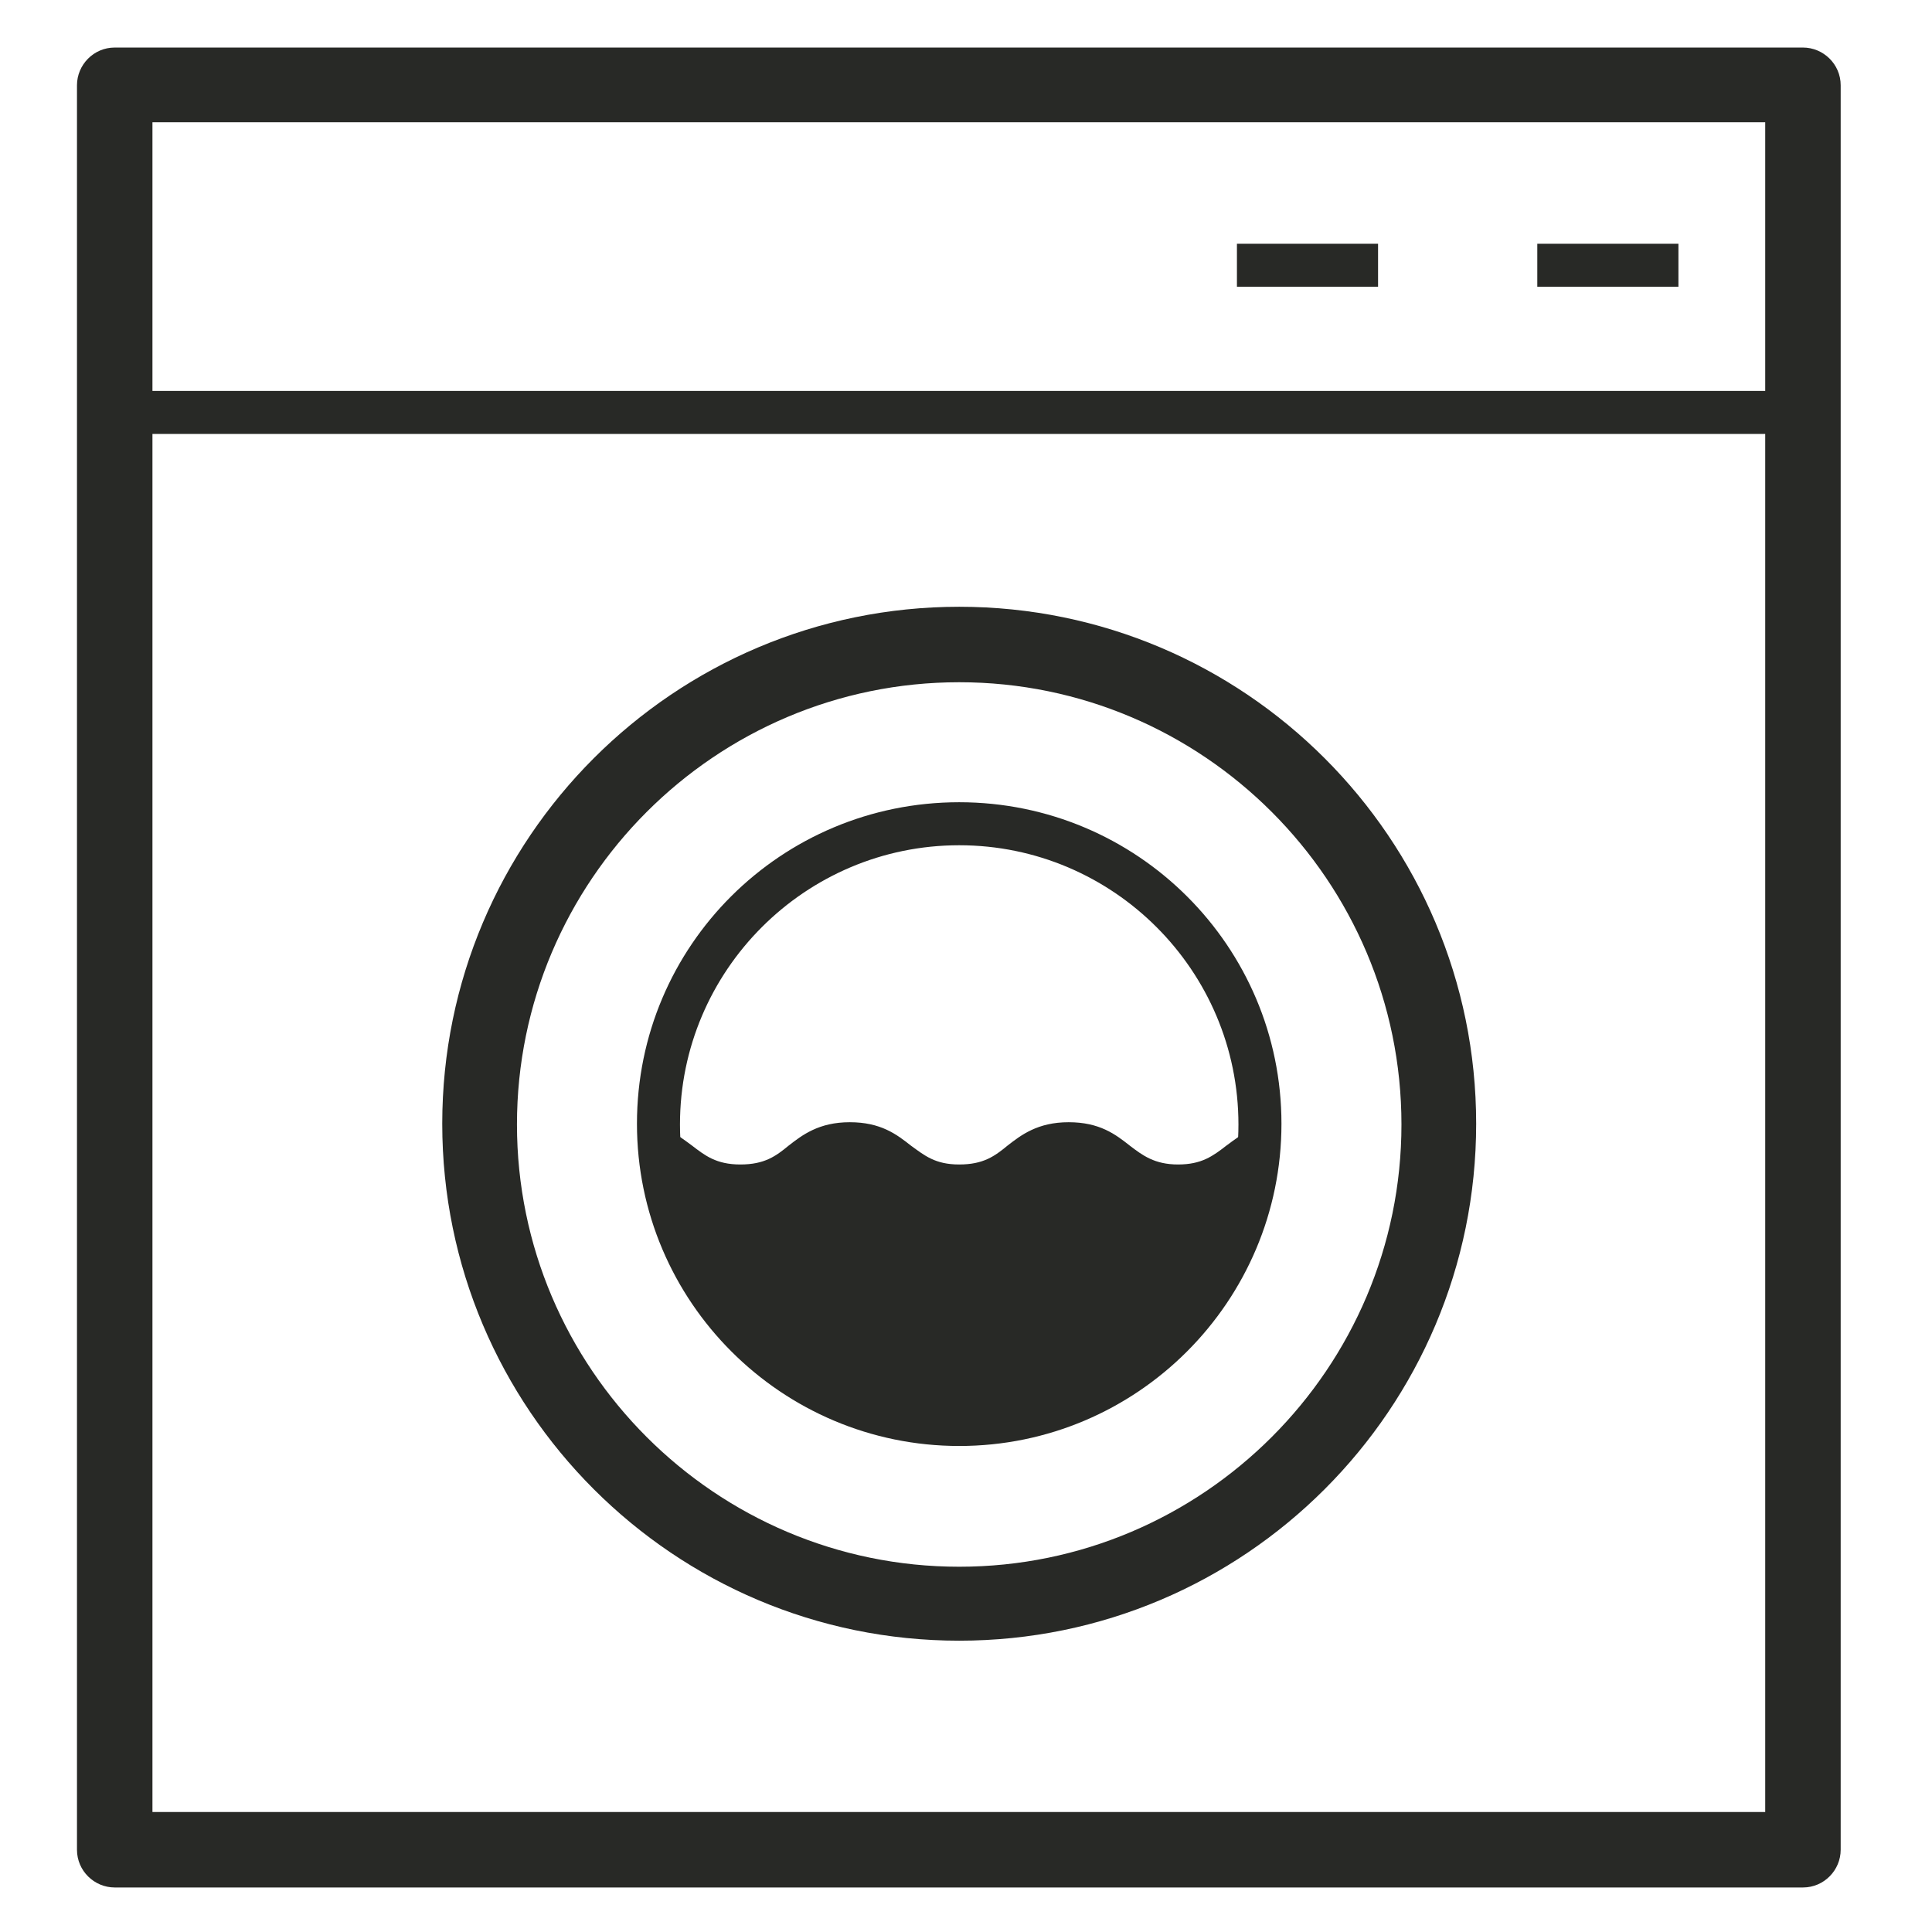 <?xml version="1.0" encoding="UTF-8"?>
<svg xmlns="http://www.w3.org/2000/svg" viewBox="0 0 256 256">
  <g fill="#282926">
    <path d="m203.7 32.3h18.7v5.7h-18.7z"></path>
    <path d="m163.9 32.3h18.7v5.7h-18.7z"></path>
    <path d="m238.9 250.1h-223.7c-2.7 0-5-2.2-5-5v-233.8c0-2.7 2.2-5 5-5h223.7c2.7 0 5 2.2 5 5v233.8c0 2.7-2.2 5-5 5zm-218.7-10h213.7v-223.9h-213.7z"></path>
    <path d="m12.4 51.8h229.3v5.7h-229.3z"></path>
    <path d="m127.1 217.4c-37.8 0-68.5-30.7-68.5-68.5s30.7-68.5 68.5-68.5 68.5 30.7 68.5 68.5-30.7 68.5-68.5 68.5zm0-127c-32.3 0-58.6 26.3-58.6 58.6s26.3 58.6 58.6 58.6 58.6-26.3 58.6-58.6-26.3-58.6-58.6-58.6z"></path>
    <path d="m127.1 191.6c-23.5 0-42.7-19.1-42.7-42.7s19.1-42.6 42.7-42.6 42.7 19.1 42.7 42.6-19.1 42.7-42.7 42.7zm0-79.6c-20.4 0-37 16.6-37 37s16.6 37 37 37 37-16.6 37-37-16.6-37-37-37z"></path>
    <path d="m167.6 149.7c-.4-.3-.9-.3-1.4-.2-1.5.6-2.6 1.5-3.7 2.3-1.8 1.4-3.3 2.5-6.4 2.5s-4.7-1.2-6.4-2.5c-1.9-1.5-4-3.1-8.1-3.1s-6.3 1.7-8.1 3.1c-1.7 1.4-3.2 2.5-6.4 2.5s-4.6-1.2-6.4-2.5c-1.9-1.5-4-3.1-8.1-3.1s-6.3 1.7-8.1 3.1c-1.7 1.4-3.2 2.5-6.4 2.5s-4.7-1.2-6.4-2.5c-1.1-.8-2.2-1.7-3.7-2.3-.4-.2-1-.1-1.4.2s-.6.7-.6 1.2c1 22 19.1 39.3 41.1 39.3s40.1-17.2 41.1-39.3c0-.5-.2-.9-.6-1.2z"></path>
  </g>
</svg>
